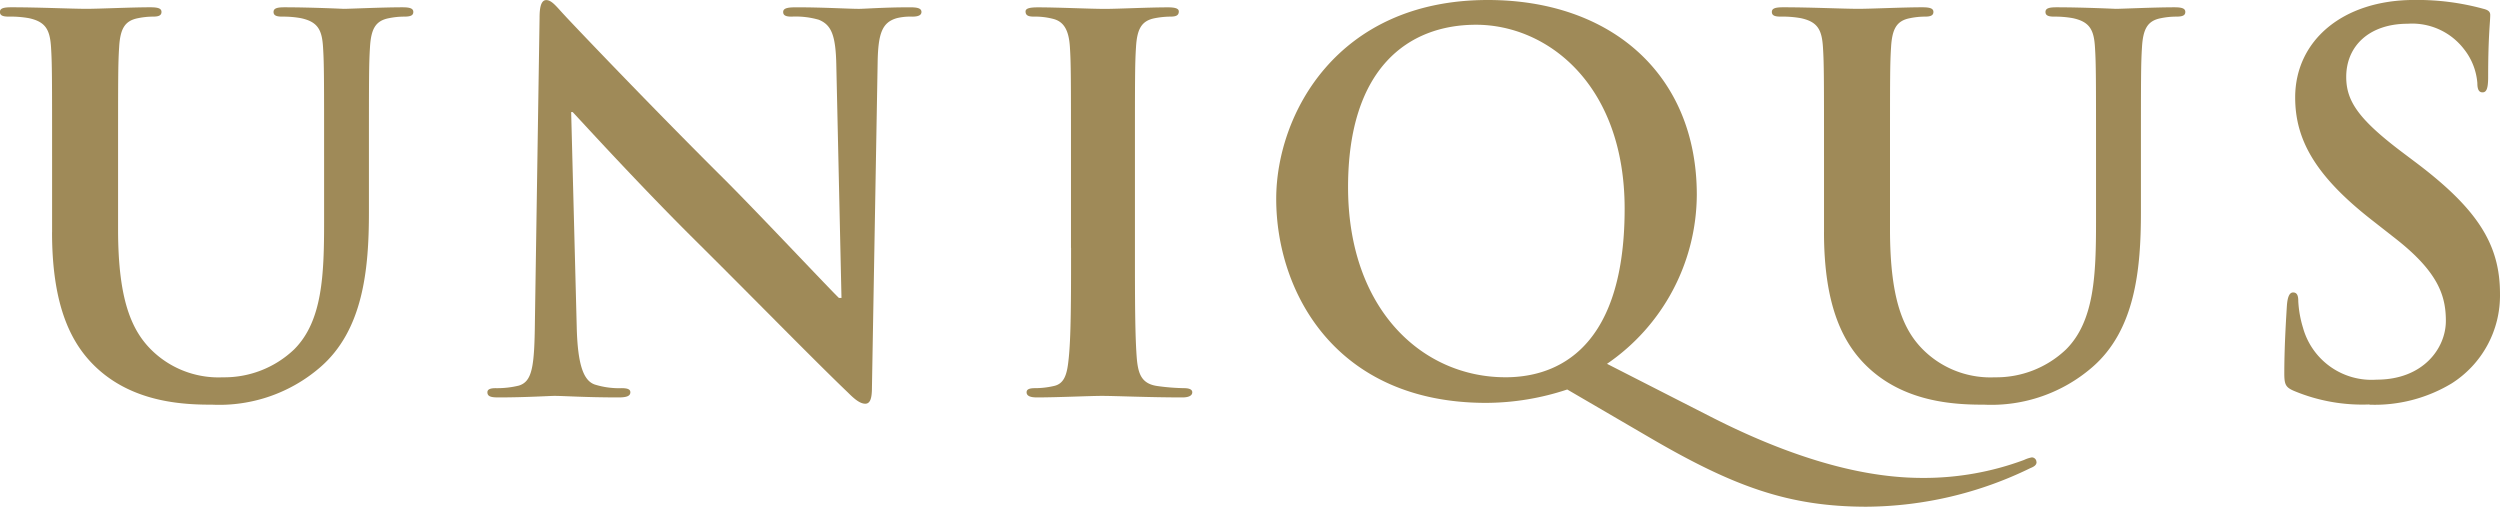 <svg xmlns="http://www.w3.org/2000/svg" width="200" height="40.537" viewBox="0 0 200 40.537">
  <g id="Group_44" data-name="Group 44" transform="translate(-6.01 -143.19)">
    <path id="Path_34" data-name="Path 34" d="M92.543,152.167h.123c.741.786,5.328,5.824,9.826,10.283,4.292,4.253,9.58,9.659,12.178,12.139.457.457.948.908,1.4.908.373,0,.535-.373.535-1.282l.457-26.05c.039-2.313.373-3.177,1.527-3.511a4.531,4.531,0,0,1,1.237-.123c.5,0,.741-.123.741-.373,0-.329-.412-.373-.948-.373-2.023,0-3.595.123-4.046.123-.869,0-2.848-.123-4.994-.123-.619,0-1.075.039-1.075.373,0,.246.167.373.663.373a6.671,6.671,0,0,1,2.19.25c.992.412,1.36,1.2,1.4,3.717l.412,18.537h-.206c-.7-.663-6.276-6.6-9.085-9.414-6.03-5.986-12.306-12.591-12.8-13.131-.7-.742-1.075-1.282-1.527-1.282-.412,0-.535.579-.535,1.4l-.373,24.317c-.039,3.595-.206,4.788-1.282,5.122a7.245,7.245,0,0,1-1.856.206c-.412,0-.663.083-.663.329,0,.373.373.412.908.412,2.146,0,4.086-.123,4.459-.123.786,0,2.436.123,5.122.123.579,0,.948-.083.948-.412,0-.246-.246-.329-.7-.329a6.475,6.475,0,0,1-2.146-.29c-.825-.29-1.365-1.36-1.444-4.582Z" transform="translate(-40.84 -0.01)" fill="#9f8a58"/>
    <path id="Path_35" data-name="Path 35" d="M177.509,163.625c0,4.007,0,7.268-.206,9-.123,1.2-.373,1.9-1.2,2.062a6.663,6.663,0,0,1-1.488.167c-.5,0-.663.123-.663.329,0,.29.29.412.825.412,1.65,0,4.253-.123,5.2-.123,1.115,0,3.717.123,6.443.123.457,0,.786-.123.786-.412,0-.206-.206-.329-.663-.329a17.258,17.258,0,0,1-2.107-.167c-1.237-.167-1.527-.908-1.65-2.023-.167-1.778-.167-5.038-.167-9.04v-7.268c0-6.276,0-7.43.083-8.751.083-1.444.412-2.146,1.527-2.352a6.881,6.881,0,0,1,1.237-.123c.412,0,.663-.083.663-.412,0-.25-.329-.329-.864-.329-1.566,0-4.007.123-5.038.123-1.2,0-3.8-.123-5.367-.123-.663,0-.992.083-.992.329,0,.329.246.412.663.412a5.717,5.717,0,0,1,1.488.167c.908.206,1.321.908,1.4,2.313.083,1.321.083,2.475.083,8.751v7.263Z" transform="translate(-85.814 -0.611)" fill="#9f8a58"/>
    <path id="Path_36" data-name="Path 36" d="M233.566,173.371c-6.649,0-12.591-5.427-12.591-15.21,0-9.539,4.832-12.991,10.238-12.991,5.7,0,11.888,4.767,11.888,14.717,0,12.047-6.236,13.485-9.536,13.485m42.481,6.781a.372.372,0,0,0-.373-.372,2.591,2.591,0,0,0-.619.205A23.03,23.03,0,0,1,267,181.424c-2.809,0-8.3-.45-17.01-4.894l-8.3-4.234a16.469,16.469,0,0,0,7.184-13.524c0-9.617-6.855-15.582-16.72-15.582-12.1,0-16.927,9.206-16.927,15.91,0,7.4,4.709,16.32,16.8,16.32a20.757,20.757,0,0,0,6.482-1.071L245,178.134c6.811,3.99,11.23,5.593,17.467,5.593a30.246,30.246,0,0,0,13.087-3.085c.29-.117.5-.24.5-.489" transform="translate(-107.12 0)" fill="#9f8a58"/>
    <path id="Path_37" data-name="Path 37" d="M300.619,162.382c0,5.986,1.566,9.04,3.673,10.941,3.015,2.725,6.978,2.848,9.168,2.848a12.337,12.337,0,0,0,8.589-2.971c3.467-2.971,3.924-7.847,3.924-12.429v-4.419c0-6.276,0-7.43.083-8.751.083-1.444.413-2.146,1.527-2.352a6.128,6.128,0,0,1,1.2-.123c.5,0,.741-.083.741-.373s-.29-.373-.869-.373c-1.611,0-4.213.123-4.7.123-.039,0-2.642-.123-4.749-.123-.579,0-.869.083-.869.373s.246.373.7.373a7.992,7.992,0,0,1,1.488.123c1.36.29,1.694.948,1.773,2.352.083,1.321.083,2.475.083,8.751v5.161c0,4.253-.123,7.97-2.4,10.238a8.086,8.086,0,0,1-5.7,2.229,7.643,7.643,0,0,1-5.161-1.694c-2.023-1.65-3.221-4.169-3.221-10.155v-5.78c0-6.276,0-7.43.083-8.751.083-1.444.413-2.146,1.527-2.352a6.128,6.128,0,0,1,1.2-.123c.413,0,.663-.083.663-.373s-.29-.373-.908-.373c-1.488,0-4.086.123-5.078.123-1.237,0-3.84-.123-6.03-.123-.619,0-.908.083-.908.373s.246.373.7.373a8.417,8.417,0,0,1,1.611.123c1.365.29,1.694.948,1.778,2.352.083,1.321.083,2.475.083,8.751v6.03Z" transform="translate(-148.689 -0.606)" fill="#9f8a58"/>
    <path id="Path_33" data-name="Path 33" d="M10.174,162.382c0,5.986,1.571,9.04,3.673,10.941,3.015,2.725,6.978,2.848,9.168,2.848A12.337,12.337,0,0,0,31.6,173.2c3.467-2.971,3.924-7.847,3.924-12.429v-4.419c0-6.276,0-7.43.083-8.751.083-1.444.412-2.146,1.527-2.352a6.128,6.128,0,0,1,1.2-.123c.5,0,.741-.083.741-.373s-.29-.373-.869-.373c-1.611,0-4.213.123-4.7.123-.039,0-2.642-.123-4.748-.123-.579,0-.864.083-.864.373s.246.373.7.373a7.956,7.956,0,0,1,1.488.123c1.36.29,1.694.948,1.773,2.352.083,1.321.083,2.475.083,8.751v5.161c0,4.253-.123,7.97-2.4,10.238a8.086,8.086,0,0,1-5.7,2.229,7.643,7.643,0,0,1-5.161-1.694c-2.023-1.65-3.221-4.169-3.221-10.155v-5.78c0-6.276,0-7.43.083-8.751.083-1.444.412-2.146,1.527-2.352a6.128,6.128,0,0,1,1.2-.123c.412,0,.663-.083.663-.373s-.29-.373-.908-.373c-1.488,0-4.086.123-5.078.123-1.237,0-3.84-.123-6.03-.123-.619,0-.908.083-.908.373s.246.373.7.373a8.417,8.417,0,0,1,1.611.123c1.36.29,1.694.948,1.778,2.352.083,1.321.083,2.475.083,8.751v6.03Z" transform="translate(0 -0.606)" fill="#9f8a58"/>
    <path id="Path_38" data-name="Path 38" d="M386.741,175.565a11.941,11.941,0,0,0,6.565-1.694,8.321,8.321,0,0,0,3.879-7.184c0-3.924-1.773-6.772-6.772-10.528l-1.154-.869c-3.428-2.6-4.375-4.046-4.375-5.947,0-2.48,1.856-4.253,4.915-4.253a5.224,5.224,0,0,1,4.5,2.023,4.99,4.99,0,0,1,1.075,2.725c0,.5.123.741.412.741.329,0,.452-.329.452-1.237,0-3.221.167-4.419.167-4.955,0-.29-.206-.412-.579-.5a19.968,19.968,0,0,0-5.49-.7c-5.74,0-9.536,3.261-9.536,7.8,0,3.344,1.571,6.236,6.109,9.787l1.9,1.488c3.428,2.681,4.046,4.582,4.046,6.6,0,2.19-1.817,4.7-5.534,4.7a5.689,5.689,0,0,1-5.9-4.169,8.718,8.718,0,0,1-.373-2.107c0-.329-.039-.7-.412-.7-.329,0-.457.457-.5,1.075-.039.663-.206,3.138-.206,5.406,0,.908.123,1.115.786,1.4a14.182,14.182,0,0,0,6.025,1.08" transform="translate(-191.176)" fill="#9f8a58"/>
  </g>
</svg>
